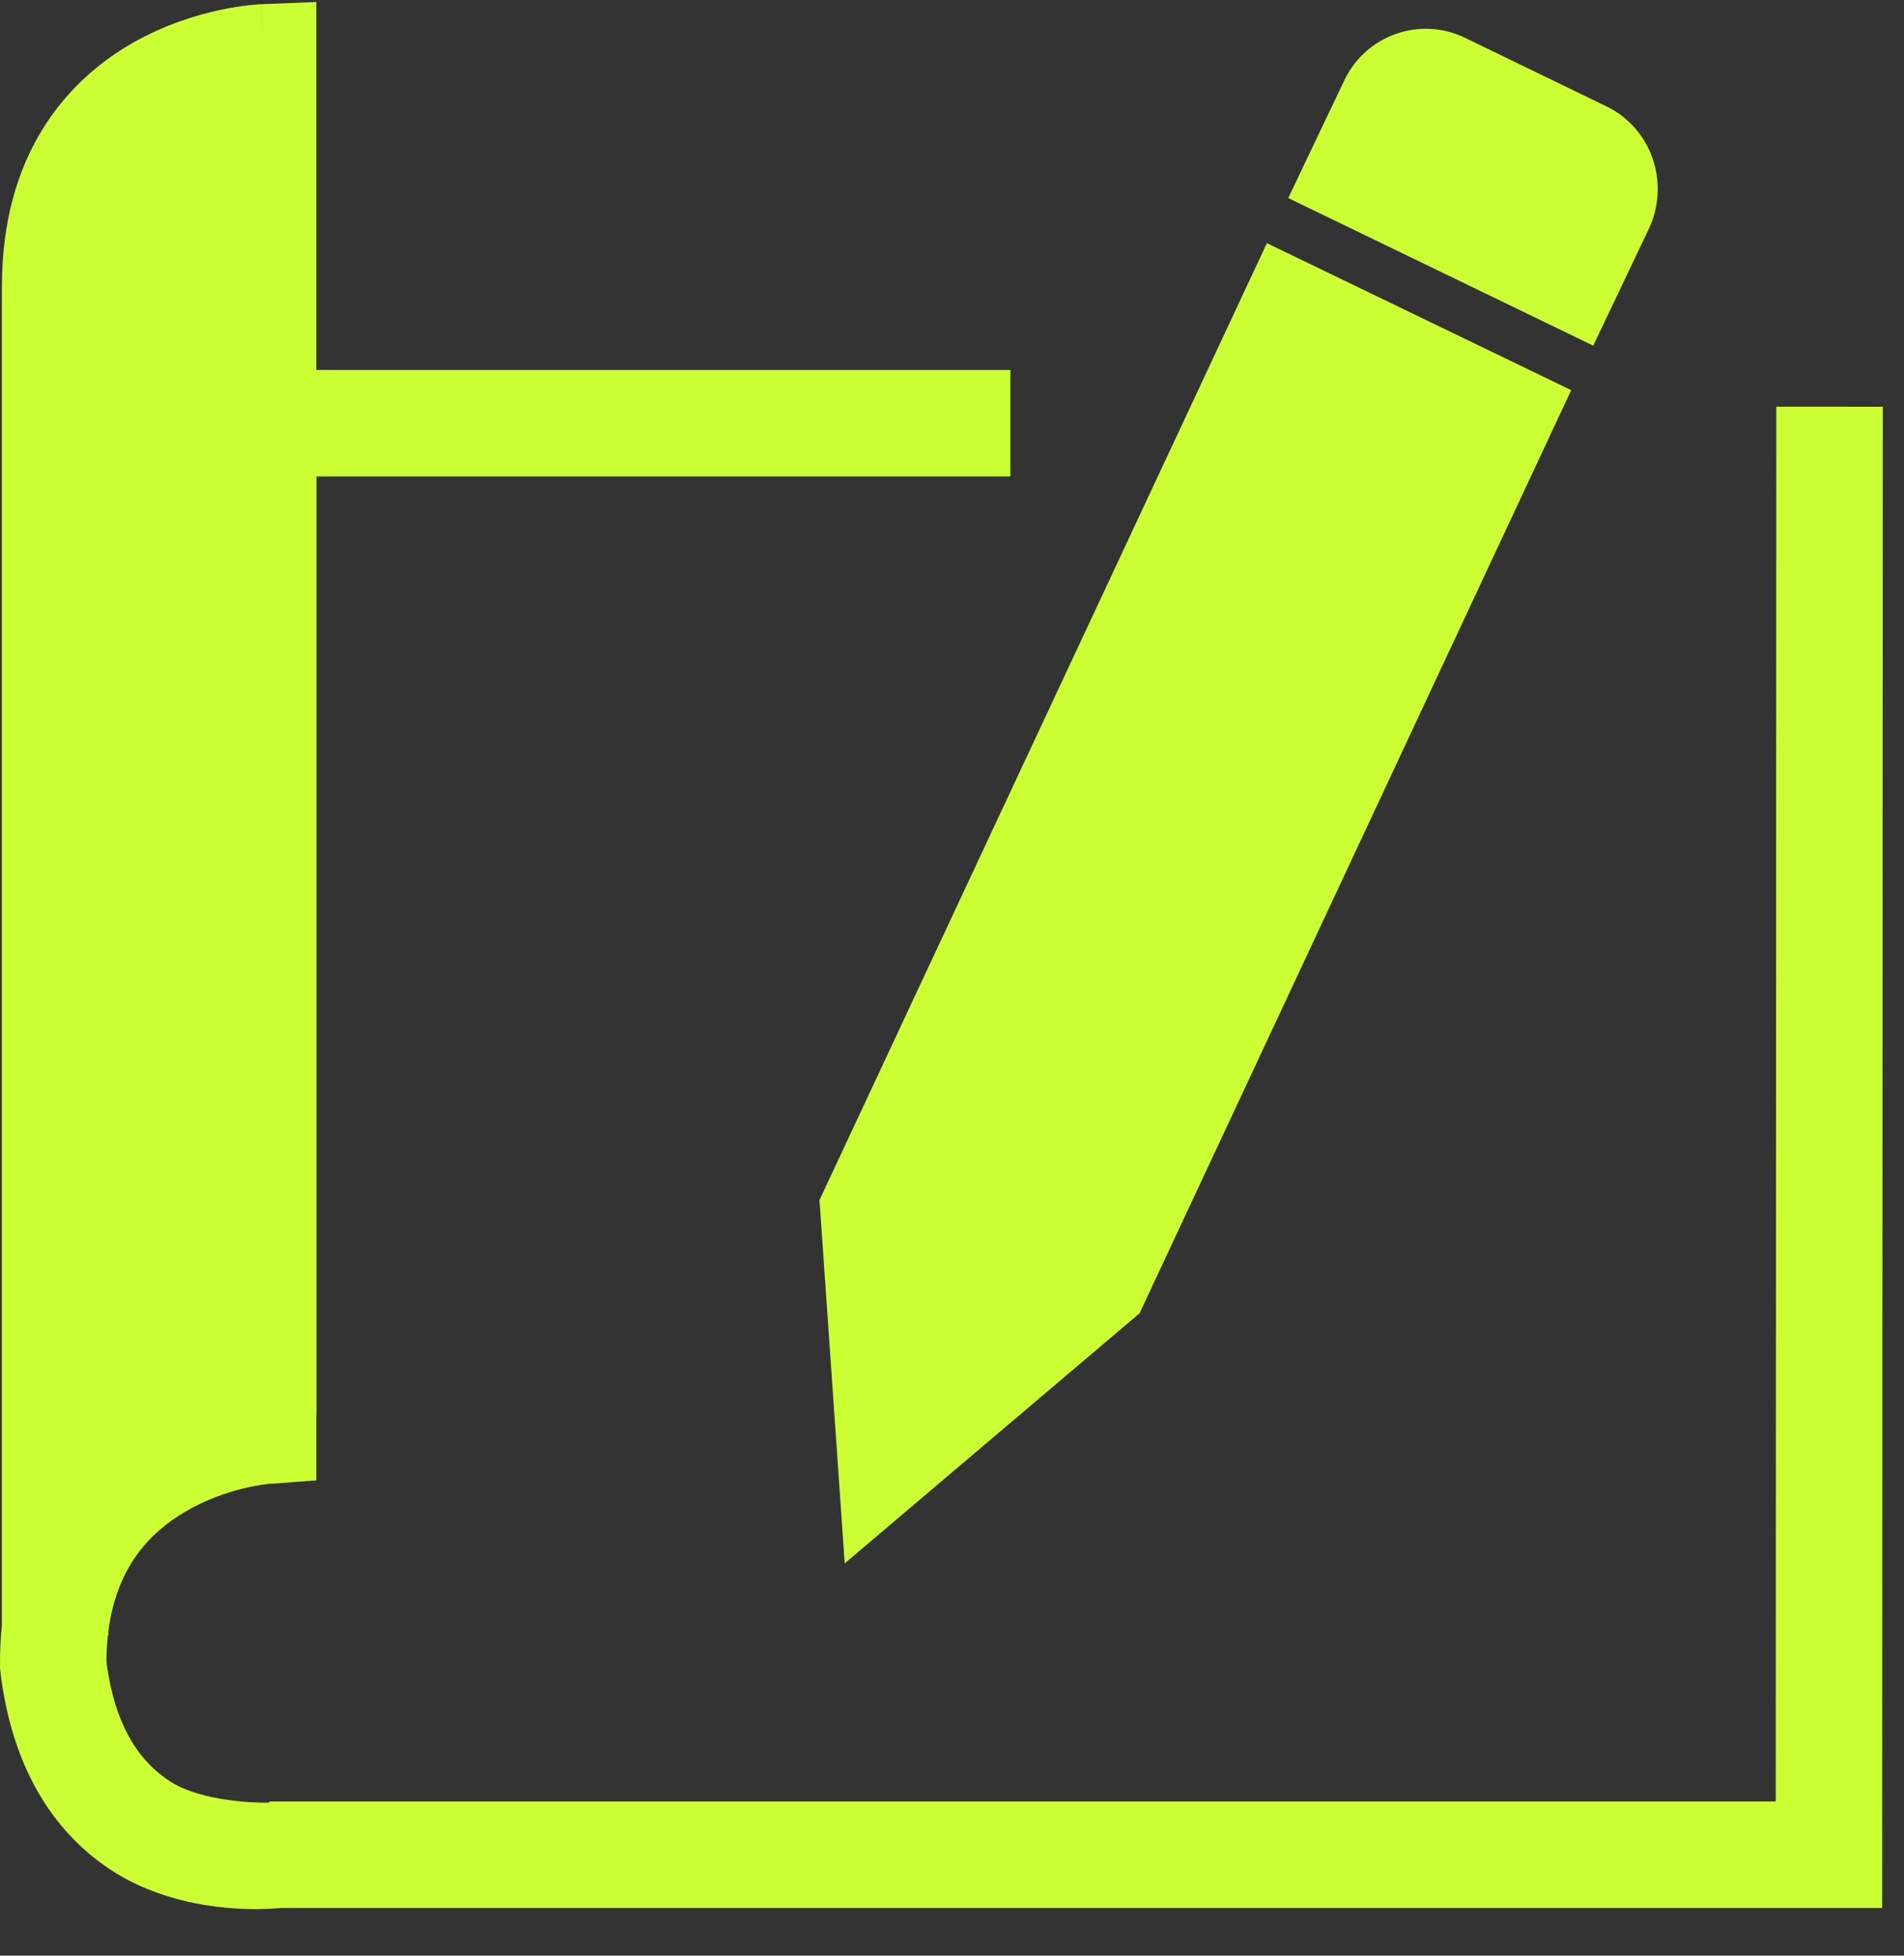 <svg width="37" height="38" viewBox="0 0 37 38" fill="none" xmlns="http://www.w3.org/2000/svg">
<rect x="0" y="0" width="37" height="38" fill="#333333" stroke="none"/>
<path fill-rule="evenodd" clip-rule="evenodd" d="M4.078 7.189H19.635V9.258H6.147V27.496H4.078V7.189ZM36.588 7.903L36.575 37.073H5.235V35.004H34.507L34.519 7.902L36.588 7.903Z" fill="#CCFF33"/>
<path fill-rule="evenodd" clip-rule="evenodd" d="M6.147 0.039V28.765L5.195 28.836L5.179 28.838C5.161 28.84 5.13 28.844 5.088 28.85C5.003 28.863 4.875 28.885 4.718 28.924C4.401 29.003 3.989 29.141 3.588 29.38C2.937 29.765 2.268 30.427 2.106 31.693V31.773C2.106 31.773 2.106 31.773 2.097 31.773C2.079 31.936 2.069 32.107 2.069 32.29C2.241 33.648 2.798 34.296 3.326 34.627C3.909 34.993 5.006 35.066 5.518 35.01V37.067C4.682 37.159 3.309 37.059 2.227 36.38C1.097 35.671 0.235 34.416 0.007 32.475L0.001 32.419L0 32.363C-0.002 32.087 0.011 31.824 0.037 31.573V5.566C0.037 3.013 1.28 1.575 2.579 0.833C3.201 0.479 3.812 0.294 4.262 0.196C4.489 0.147 4.681 0.119 4.82 0.103C4.89 0.095 4.947 0.09 4.989 0.087C5.011 0.085 5.028 0.084 5.042 0.083L5.06 0.082L5.066 0.082L5.069 0.082L5.07 0.082C5.07 0.082 5.071 0.082 5.112 1.115L5.071 0.082L6.147 0.039ZM4.078 2.406C3.923 2.466 3.763 2.54 3.605 2.631C2.884 3.042 2.106 3.829 2.106 5.566V27.88C2.247 27.778 2.389 27.685 2.532 27.6C3.091 27.268 3.643 27.071 4.078 26.953V2.406Z" fill="#CCFF33"/>
<path d="M15.925 23.318L16.415 30.377L22.145 25.518L30.533 7.581L24.619 4.725L15.925 23.318Z" fill="#CCFF33"/>
<path d="M31.218 2.067L28.463 0.732C27.593 0.312 26.54 0.683 26.124 1.561L25.034 3.848L30.961 6.716L32.05 4.429C32.455 3.538 32.087 2.488 31.218 2.067Z" fill="#CCFF33"/>
<path d="M5.113 1.115V27.484C5.113 27.484 1.464 29.215 1.28 30.203C1.28 27.36 1.28 4.367 1.28 4.367C1.28 4.367 2.272 1.449 5.113 1.115Z" fill="#CCFF33"/>
</svg>
